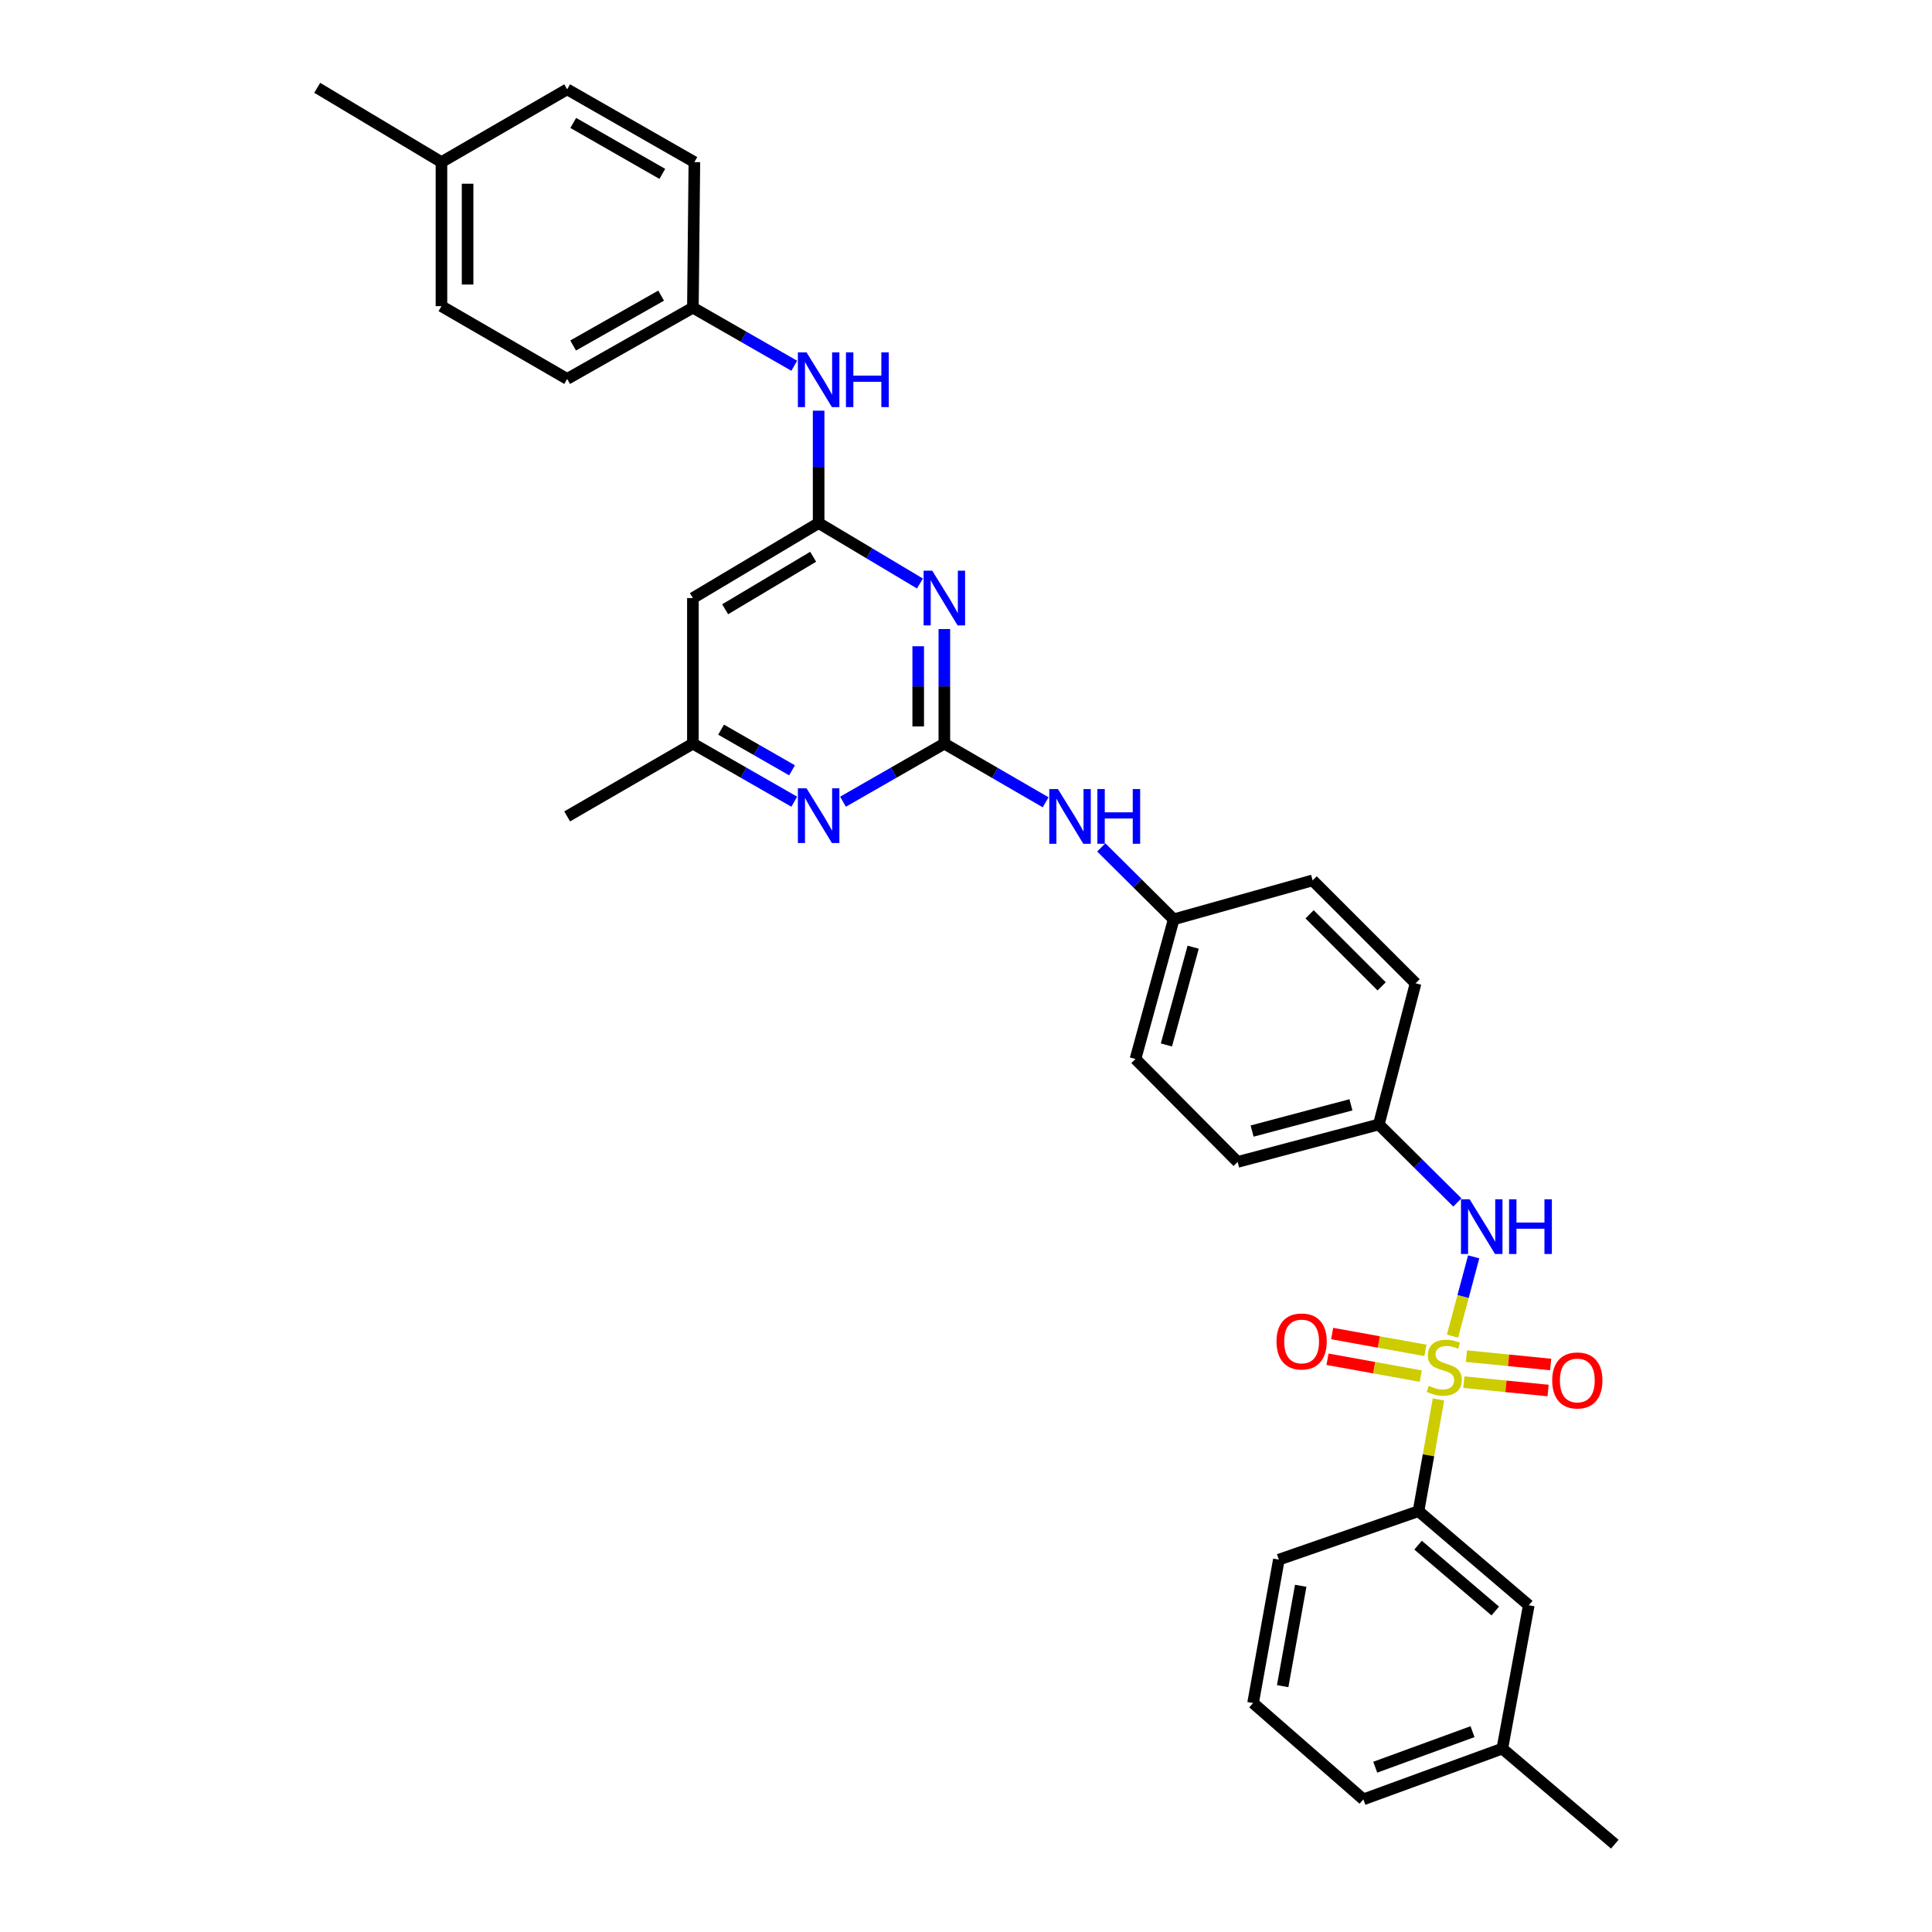 <?xml version='1.0' encoding='iso-8859-1'?>
<svg version='1.1' baseProfile='full'
              xmlns='http://www.w3.org/2000/svg'
                      xmlns:rdkit='http://www.rdkit.org/xml'
                      xmlns:xlink='http://www.w3.org/1999/xlink'
                  xml:space='preserve'
width='1000px' height='1000px' viewBox='0 0 1000 1000'>
<!-- END OF HEADER -->
<rect style='opacity:1.0;fill:#FFFFFF;stroke:none' width='1000' height='1000' x='0' y='0'> </rect>
<path class='bond-3' d='M 751.816,691.587 L 757.294,671.062' style='fill:none;fill-rule:evenodd;stroke:#CCCC00;stroke-width:6px;stroke-linecap:butt;stroke-linejoin:miter;stroke-opacity:1' />
<path class='bond-3' d='M 757.294,671.062 L 762.773,650.538' style='fill:none;fill-rule:evenodd;stroke:#0000FF;stroke-width:6px;stroke-linecap:butt;stroke-linejoin:miter;stroke-opacity:1' />
<path class='bond-5' d='M 744.547,724.361 L 739.383,753.267' style='fill:none;fill-rule:evenodd;stroke:#CCCC00;stroke-width:6px;stroke-linecap:butt;stroke-linejoin:miter;stroke-opacity:1' />
<path class='bond-5' d='M 739.383,753.267 L 734.218,782.172' style='fill:none;fill-rule:evenodd;stroke:#000000;stroke-width:6px;stroke-linecap:butt;stroke-linejoin:miter;stroke-opacity:1' />
<path class='bond-7' d='M 737.791,698.953 L 713.654,694.596' style='fill:none;fill-rule:evenodd;stroke:#CCCC00;stroke-width:6px;stroke-linecap:butt;stroke-linejoin:miter;stroke-opacity:1' />
<path class='bond-7' d='M 713.654,694.596 L 689.517,690.239' style='fill:none;fill-rule:evenodd;stroke:#FF0000;stroke-width:6px;stroke-linecap:butt;stroke-linejoin:miter;stroke-opacity:1' />
<path class='bond-7' d='M 735.387,712.267 L 711.251,707.91' style='fill:none;fill-rule:evenodd;stroke:#CCCC00;stroke-width:6px;stroke-linecap:butt;stroke-linejoin:miter;stroke-opacity:1' />
<path class='bond-7' d='M 711.251,707.91 L 687.114,703.553' style='fill:none;fill-rule:evenodd;stroke:#FF0000;stroke-width:6px;stroke-linecap:butt;stroke-linejoin:miter;stroke-opacity:1' />
<path class='bond-8' d='M 757.685,715.394 L 779.487,717.561' style='fill:none;fill-rule:evenodd;stroke:#CCCC00;stroke-width:6px;stroke-linecap:butt;stroke-linejoin:miter;stroke-opacity:1' />
<path class='bond-8' d='M 779.487,717.561 L 801.289,719.729' style='fill:none;fill-rule:evenodd;stroke:#FF0000;stroke-width:6px;stroke-linecap:butt;stroke-linejoin:miter;stroke-opacity:1' />
<path class='bond-8' d='M 759.024,701.931 L 780.826,704.098' style='fill:none;fill-rule:evenodd;stroke:#CCCC00;stroke-width:6px;stroke-linecap:butt;stroke-linejoin:miter;stroke-opacity:1' />
<path class='bond-8' d='M 780.826,704.098 L 802.628,706.266' style='fill:none;fill-rule:evenodd;stroke:#FF0000;stroke-width:6px;stroke-linecap:butt;stroke-linejoin:miter;stroke-opacity:1' />
<path class='bond-0' d='M 488.793,384.902 L 515.011,400.084' style='fill:none;fill-rule:evenodd;stroke:#000000;stroke-width:6px;stroke-linecap:butt;stroke-linejoin:miter;stroke-opacity:1' />
<path class='bond-0' d='M 515.011,400.084 L 541.228,415.266' style='fill:none;fill-rule:evenodd;stroke:#0000FF;stroke-width:6px;stroke-linecap:butt;stroke-linejoin:miter;stroke-opacity:1' />
<path class='bond-1' d='M 488.793,384.902 L 488.793,355.251' style='fill:none;fill-rule:evenodd;stroke:#000000;stroke-width:6px;stroke-linecap:butt;stroke-linejoin:miter;stroke-opacity:1' />
<path class='bond-1' d='M 488.793,355.251 L 488.793,325.601' style='fill:none;fill-rule:evenodd;stroke:#0000FF;stroke-width:6px;stroke-linecap:butt;stroke-linejoin:miter;stroke-opacity:1' />
<path class='bond-1' d='M 475.264,376.007 L 475.264,355.251' style='fill:none;fill-rule:evenodd;stroke:#000000;stroke-width:6px;stroke-linecap:butt;stroke-linejoin:miter;stroke-opacity:1' />
<path class='bond-1' d='M 475.264,355.251 L 475.264,334.496' style='fill:none;fill-rule:evenodd;stroke:#0000FF;stroke-width:6px;stroke-linecap:butt;stroke-linejoin:miter;stroke-opacity:1' />
<path class='bond-4' d='M 488.793,384.902 L 462.566,399.932' style='fill:none;fill-rule:evenodd;stroke:#000000;stroke-width:6px;stroke-linecap:butt;stroke-linejoin:miter;stroke-opacity:1' />
<path class='bond-4' d='M 462.566,399.932 L 436.339,414.961' style='fill:none;fill-rule:evenodd;stroke:#0000FF;stroke-width:6px;stroke-linecap:butt;stroke-linejoin:miter;stroke-opacity:1' />
<path class='bond-2' d='M 476.159,302.02 L 449.941,286.378' style='fill:none;fill-rule:evenodd;stroke:#0000FF;stroke-width:6px;stroke-linecap:butt;stroke-linejoin:miter;stroke-opacity:1' />
<path class='bond-2' d='M 449.941,286.378 L 423.724,270.735' style='fill:none;fill-rule:evenodd;stroke:#000000;stroke-width:6px;stroke-linecap:butt;stroke-linejoin:miter;stroke-opacity:1' />
<path class='bond-10' d='M 423.724,270.735 L 423.724,241.649' style='fill:none;fill-rule:evenodd;stroke:#000000;stroke-width:6px;stroke-linecap:butt;stroke-linejoin:miter;stroke-opacity:1' />
<path class='bond-10' d='M 423.724,241.649 L 423.724,212.563' style='fill:none;fill-rule:evenodd;stroke:#0000FF;stroke-width:6px;stroke-linecap:butt;stroke-linejoin:miter;stroke-opacity:1' />
<path class='bond-34' d='M 423.724,270.735 L 358.639,309.558' style='fill:none;fill-rule:evenodd;stroke:#000000;stroke-width:6px;stroke-linecap:butt;stroke-linejoin:miter;stroke-opacity:1' />
<path class='bond-34' d='M 420.892,288.178 L 375.333,315.354' style='fill:none;fill-rule:evenodd;stroke:#000000;stroke-width:6px;stroke-linecap:butt;stroke-linejoin:miter;stroke-opacity:1' />
<path class='bond-13' d='M 754.327,622.384 L 734.002,602.201' style='fill:none;fill-rule:evenodd;stroke:#0000FF;stroke-width:6px;stroke-linecap:butt;stroke-linejoin:miter;stroke-opacity:1' />
<path class='bond-13' d='M 734.002,602.201 L 713.676,582.019' style='fill:none;fill-rule:evenodd;stroke:#000000;stroke-width:6px;stroke-linecap:butt;stroke-linejoin:miter;stroke-opacity:1' />
<path class='bond-11' d='M 411.109,414.963 L 384.874,399.932' style='fill:none;fill-rule:evenodd;stroke:#0000FF;stroke-width:6px;stroke-linecap:butt;stroke-linejoin:miter;stroke-opacity:1' />
<path class='bond-11' d='M 384.874,399.932 L 358.639,384.902' style='fill:none;fill-rule:evenodd;stroke:#000000;stroke-width:6px;stroke-linecap:butt;stroke-linejoin:miter;stroke-opacity:1' />
<path class='bond-11' d='M 409.964,398.714 L 391.6,388.193' style='fill:none;fill-rule:evenodd;stroke:#0000FF;stroke-width:6px;stroke-linecap:butt;stroke-linejoin:miter;stroke-opacity:1' />
<path class='bond-11' d='M 391.6,388.193 L 373.236,377.672' style='fill:none;fill-rule:evenodd;stroke:#000000;stroke-width:6px;stroke-linecap:butt;stroke-linejoin:miter;stroke-opacity:1' />
<path class='bond-12' d='M 734.218,782.172 L 791.29,830.878' style='fill:none;fill-rule:evenodd;stroke:#000000;stroke-width:6px;stroke-linecap:butt;stroke-linejoin:miter;stroke-opacity:1' />
<path class='bond-12' d='M 733.996,799.77 L 773.946,833.864' style='fill:none;fill-rule:evenodd;stroke:#000000;stroke-width:6px;stroke-linecap:butt;stroke-linejoin:miter;stroke-opacity:1' />
<path class='bond-26' d='M 734.218,782.172 L 661.933,807.27' style='fill:none;fill-rule:evenodd;stroke:#000000;stroke-width:6px;stroke-linecap:butt;stroke-linejoin:miter;stroke-opacity:1' />
<path class='bond-6' d='M 358.639,309.558 L 358.639,384.902' style='fill:none;fill-rule:evenodd;stroke:#000000;stroke-width:6px;stroke-linecap:butt;stroke-linejoin:miter;stroke-opacity:1' />
<path class='bond-9' d='M 570.011,438.624 L 588.755,457.237' style='fill:none;fill-rule:evenodd;stroke:#0000FF;stroke-width:6px;stroke-linecap:butt;stroke-linejoin:miter;stroke-opacity:1' />
<path class='bond-9' d='M 588.755,457.237 L 607.499,475.85' style='fill:none;fill-rule:evenodd;stroke:#000000;stroke-width:6px;stroke-linecap:butt;stroke-linejoin:miter;stroke-opacity:1' />
<path class='bond-15' d='M 411.108,189.318 L 384.874,174.282' style='fill:none;fill-rule:evenodd;stroke:#0000FF;stroke-width:6px;stroke-linecap:butt;stroke-linejoin:miter;stroke-opacity:1' />
<path class='bond-15' d='M 384.874,174.282 L 358.639,159.245' style='fill:none;fill-rule:evenodd;stroke:#000000;stroke-width:6px;stroke-linecap:butt;stroke-linejoin:miter;stroke-opacity:1' />
<path class='bond-28' d='M 358.639,384.902 L 293.563,422.574' style='fill:none;fill-rule:evenodd;stroke:#000000;stroke-width:6px;stroke-linecap:butt;stroke-linejoin:miter;stroke-opacity:1' />
<path class='bond-16' d='M 791.29,830.878 L 777.602,905.073' style='fill:none;fill-rule:evenodd;stroke:#000000;stroke-width:6px;stroke-linecap:butt;stroke-linejoin:miter;stroke-opacity:1' />
<path class='bond-18' d='M 713.676,582.019 L 640.594,601.418' style='fill:none;fill-rule:evenodd;stroke:#000000;stroke-width:6px;stroke-linecap:butt;stroke-linejoin:miter;stroke-opacity:1' />
<path class='bond-18' d='M 699.242,571.852 L 648.085,585.432' style='fill:none;fill-rule:evenodd;stroke:#000000;stroke-width:6px;stroke-linecap:butt;stroke-linejoin:miter;stroke-opacity:1' />
<path class='bond-19' d='M 713.676,582.019 L 732.7,508.952' style='fill:none;fill-rule:evenodd;stroke:#000000;stroke-width:6px;stroke-linecap:butt;stroke-linejoin:miter;stroke-opacity:1' />
<path class='bond-14' d='M 607.499,475.85 L 679.416,455.683' style='fill:none;fill-rule:evenodd;stroke:#000000;stroke-width:6px;stroke-linecap:butt;stroke-linejoin:miter;stroke-opacity:1' />
<path class='bond-33' d='M 607.499,475.85 L 587.716,548.142' style='fill:none;fill-rule:evenodd;stroke:#000000;stroke-width:6px;stroke-linecap:butt;stroke-linejoin:miter;stroke-opacity:1' />
<path class='bond-33' d='M 617.581,490.265 L 603.733,540.87' style='fill:none;fill-rule:evenodd;stroke:#000000;stroke-width:6px;stroke-linecap:butt;stroke-linejoin:miter;stroke-opacity:1' />
<path class='bond-21' d='M 358.639,159.245 L 359.406,83.908' style='fill:none;fill-rule:evenodd;stroke:#000000;stroke-width:6px;stroke-linecap:butt;stroke-linejoin:miter;stroke-opacity:1' />
<path class='bond-23' d='M 358.639,159.245 L 293.563,196.135' style='fill:none;fill-rule:evenodd;stroke:#000000;stroke-width:6px;stroke-linecap:butt;stroke-linejoin:miter;stroke-opacity:1' />
<path class='bond-23' d='M 342.206,153.009 L 296.652,178.832' style='fill:none;fill-rule:evenodd;stroke:#000000;stroke-width:6px;stroke-linecap:butt;stroke-linejoin:miter;stroke-opacity:1' />
<path class='bond-30' d='M 777.602,905.073 L 835.809,954.545' style='fill:none;fill-rule:evenodd;stroke:#000000;stroke-width:6px;stroke-linecap:butt;stroke-linejoin:miter;stroke-opacity:1' />
<path class='bond-32' d='M 777.602,905.073 L 705.678,931.35' style='fill:none;fill-rule:evenodd;stroke:#000000;stroke-width:6px;stroke-linecap:butt;stroke-linejoin:miter;stroke-opacity:1' />
<path class='bond-32' d='M 762.171,896.306 L 711.824,914.7' style='fill:none;fill-rule:evenodd;stroke:#000000;stroke-width:6px;stroke-linecap:butt;stroke-linejoin:miter;stroke-opacity:1' />
<path class='bond-17' d='M 228.493,83.908 L 228.493,158.463' style='fill:none;fill-rule:evenodd;stroke:#000000;stroke-width:6px;stroke-linecap:butt;stroke-linejoin:miter;stroke-opacity:1' />
<path class='bond-17' d='M 242.023,95.092 L 242.023,147.28' style='fill:none;fill-rule:evenodd;stroke:#000000;stroke-width:6px;stroke-linecap:butt;stroke-linejoin:miter;stroke-opacity:1' />
<path class='bond-31' d='M 228.493,83.908 L 164.191,45.455' style='fill:none;fill-rule:evenodd;stroke:#000000;stroke-width:6px;stroke-linecap:butt;stroke-linejoin:miter;stroke-opacity:1' />
<path class='bond-35' d='M 228.493,83.908 L 293.563,46.236' style='fill:none;fill-rule:evenodd;stroke:#000000;stroke-width:6px;stroke-linecap:butt;stroke-linejoin:miter;stroke-opacity:1' />
<path class='bond-20' d='M 640.594,601.418 L 587.716,548.142' style='fill:none;fill-rule:evenodd;stroke:#000000;stroke-width:6px;stroke-linecap:butt;stroke-linejoin:miter;stroke-opacity:1' />
<path class='bond-22' d='M 732.7,508.952 L 679.416,455.683' style='fill:none;fill-rule:evenodd;stroke:#000000;stroke-width:6px;stroke-linecap:butt;stroke-linejoin:miter;stroke-opacity:1' />
<path class='bond-22' d='M 715.142,510.53 L 677.843,473.242' style='fill:none;fill-rule:evenodd;stroke:#000000;stroke-width:6px;stroke-linecap:butt;stroke-linejoin:miter;stroke-opacity:1' />
<path class='bond-25' d='M 359.406,83.908 L 293.563,46.236' style='fill:none;fill-rule:evenodd;stroke:#000000;stroke-width:6px;stroke-linecap:butt;stroke-linejoin:miter;stroke-opacity:1' />
<path class='bond-25' d='M 342.811,90.001 L 296.72,63.63' style='fill:none;fill-rule:evenodd;stroke:#000000;stroke-width:6px;stroke-linecap:butt;stroke-linejoin:miter;stroke-opacity:1' />
<path class='bond-24' d='M 293.563,196.135 L 228.493,158.463' style='fill:none;fill-rule:evenodd;stroke:#000000;stroke-width:6px;stroke-linecap:butt;stroke-linejoin:miter;stroke-opacity:1' />
<path class='bond-27' d='M 661.933,807.27 L 648.591,881.494' style='fill:none;fill-rule:evenodd;stroke:#000000;stroke-width:6px;stroke-linecap:butt;stroke-linejoin:miter;stroke-opacity:1' />
<path class='bond-27' d='M 673.248,820.797 L 663.909,872.754' style='fill:none;fill-rule:evenodd;stroke:#000000;stroke-width:6px;stroke-linecap:butt;stroke-linejoin:miter;stroke-opacity:1' />
<path class='bond-29' d='M 648.591,881.494 L 705.678,931.35' style='fill:none;fill-rule:evenodd;stroke:#000000;stroke-width:6px;stroke-linecap:butt;stroke-linejoin:miter;stroke-opacity:1' />
<path  class='atom-0' d='M 739.544 717.307
Q 739.864 717.427, 741.184 717.987
Q 742.504 718.547, 743.944 718.907
Q 745.424 719.227, 746.864 719.227
Q 749.544 719.227, 751.104 717.947
Q 752.664 716.627, 752.664 714.347
Q 752.664 712.787, 751.864 711.827
Q 751.104 710.867, 749.904 710.347
Q 748.704 709.827, 746.704 709.227
Q 744.184 708.467, 742.664 707.747
Q 741.184 707.027, 740.104 705.507
Q 739.064 703.987, 739.064 701.427
Q 739.064 697.867, 741.464 695.667
Q 743.904 693.467, 748.704 693.467
Q 751.984 693.467, 755.704 695.027
L 754.784 698.107
Q 751.384 696.707, 748.824 696.707
Q 746.064 696.707, 744.544 697.867
Q 743.024 698.987, 743.064 700.947
Q 743.064 702.467, 743.824 703.387
Q 744.624 704.307, 745.744 704.827
Q 746.904 705.347, 748.824 705.947
Q 751.384 706.747, 752.904 707.547
Q 754.424 708.347, 755.504 709.987
Q 756.624 711.587, 756.624 714.347
Q 756.624 718.267, 753.984 720.387
Q 751.384 722.467, 747.024 722.467
Q 744.504 722.467, 742.584 721.907
Q 740.704 721.387, 738.464 720.467
L 739.544 717.307
' fill='#CCCC00'/>
<path  class='atom-2' d='M 482.533 295.398
L 491.813 310.398
Q 492.733 311.878, 494.213 314.558
Q 495.693 317.238, 495.773 317.398
L 495.773 295.398
L 499.533 295.398
L 499.533 323.718
L 495.653 323.718
L 485.693 307.318
Q 484.533 305.398, 483.293 303.198
Q 482.093 300.998, 481.733 300.318
L 481.733 323.718
L 478.053 323.718
L 478.053 295.398
L 482.533 295.398
' fill='#0000FF'/>
<path  class='atom-4' d='M 760.684 620.751
L 769.964 635.751
Q 770.884 637.231, 772.364 639.911
Q 773.844 642.591, 773.924 642.751
L 773.924 620.751
L 777.684 620.751
L 777.684 649.071
L 773.804 649.071
L 763.844 632.671
Q 762.684 630.751, 761.444 628.551
Q 760.244 626.351, 759.884 625.671
L 759.884 649.071
L 756.204 649.071
L 756.204 620.751
L 760.684 620.751
' fill='#0000FF'/>
<path  class='atom-4' d='M 781.084 620.751
L 784.924 620.751
L 784.924 632.791
L 799.404 632.791
L 799.404 620.751
L 803.244 620.751
L 803.244 649.071
L 799.404 649.071
L 799.404 635.991
L 784.924 635.991
L 784.924 649.071
L 781.084 649.071
L 781.084 620.751
' fill='#0000FF'/>
<path  class='atom-5' d='M 417.464 408.03
L 426.744 423.03
Q 427.664 424.51, 429.144 427.19
Q 430.624 429.87, 430.704 430.03
L 430.704 408.03
L 434.464 408.03
L 434.464 436.35
L 430.584 436.35
L 420.624 419.95
Q 419.464 418.03, 418.224 415.83
Q 417.024 413.63, 416.664 412.95
L 416.664 436.35
L 412.984 436.35
L 412.984 408.03
L 417.464 408.03
' fill='#0000FF'/>
<path  class='atom-8' d='M 660.719 694.341
Q 660.719 687.541, 664.079 683.741
Q 667.439 679.941, 673.719 679.941
Q 679.999 679.941, 683.359 683.741
Q 686.719 687.541, 686.719 694.341
Q 686.719 701.221, 683.319 705.141
Q 679.919 709.021, 673.719 709.021
Q 667.479 709.021, 664.079 705.141
Q 660.719 701.261, 660.719 694.341
M 673.719 705.821
Q 678.039 705.821, 680.359 702.941
Q 682.719 700.021, 682.719 694.341
Q 682.719 688.781, 680.359 685.981
Q 678.039 683.141, 673.719 683.141
Q 669.399 683.141, 667.039 685.941
Q 664.719 688.741, 664.719 694.341
Q 664.719 700.061, 667.039 702.941
Q 669.399 705.821, 673.719 705.821
' fill='#FF0000'/>
<path  class='atom-9' d='M 803.417 714.515
Q 803.417 707.715, 806.777 703.915
Q 810.137 700.115, 816.417 700.115
Q 822.697 700.115, 826.057 703.915
Q 829.417 707.715, 829.417 714.515
Q 829.417 721.395, 826.017 725.315
Q 822.617 729.195, 816.417 729.195
Q 810.177 729.195, 806.777 725.315
Q 803.417 721.435, 803.417 714.515
M 816.417 725.995
Q 820.737 725.995, 823.057 723.115
Q 825.417 720.195, 825.417 714.515
Q 825.417 708.955, 823.057 706.155
Q 820.737 703.315, 816.417 703.315
Q 812.097 703.315, 809.737 706.115
Q 807.417 708.915, 807.417 714.515
Q 807.417 720.235, 809.737 723.115
Q 812.097 725.995, 816.417 725.995
' fill='#FF0000'/>
<path  class='atom-10' d='M 547.587 408.414
L 556.867 423.414
Q 557.787 424.894, 559.267 427.574
Q 560.747 430.254, 560.827 430.414
L 560.827 408.414
L 564.587 408.414
L 564.587 436.734
L 560.707 436.734
L 550.747 420.334
Q 549.587 418.414, 548.347 416.214
Q 547.147 414.014, 546.787 413.334
L 546.787 436.734
L 543.107 436.734
L 543.107 408.414
L 547.587 408.414
' fill='#0000FF'/>
<path  class='atom-10' d='M 567.987 408.414
L 571.827 408.414
L 571.827 420.454
L 586.307 420.454
L 586.307 408.414
L 590.147 408.414
L 590.147 436.734
L 586.307 436.734
L 586.307 423.654
L 571.827 423.654
L 571.827 436.734
L 567.987 436.734
L 567.987 408.414
' fill='#0000FF'/>
<path  class='atom-11' d='M 417.464 182.389
L 426.744 197.389
Q 427.664 198.869, 429.144 201.549
Q 430.624 204.229, 430.704 204.389
L 430.704 182.389
L 434.464 182.389
L 434.464 210.709
L 430.584 210.709
L 420.624 194.309
Q 419.464 192.389, 418.224 190.189
Q 417.024 187.989, 416.664 187.309
L 416.664 210.709
L 412.984 210.709
L 412.984 182.389
L 417.464 182.389
' fill='#0000FF'/>
<path  class='atom-11' d='M 437.864 182.389
L 441.704 182.389
L 441.704 194.429
L 456.184 194.429
L 456.184 182.389
L 460.024 182.389
L 460.024 210.709
L 456.184 210.709
L 456.184 197.629
L 441.704 197.629
L 441.704 210.709
L 437.864 210.709
L 437.864 182.389
' fill='#0000FF'/>
</svg>
